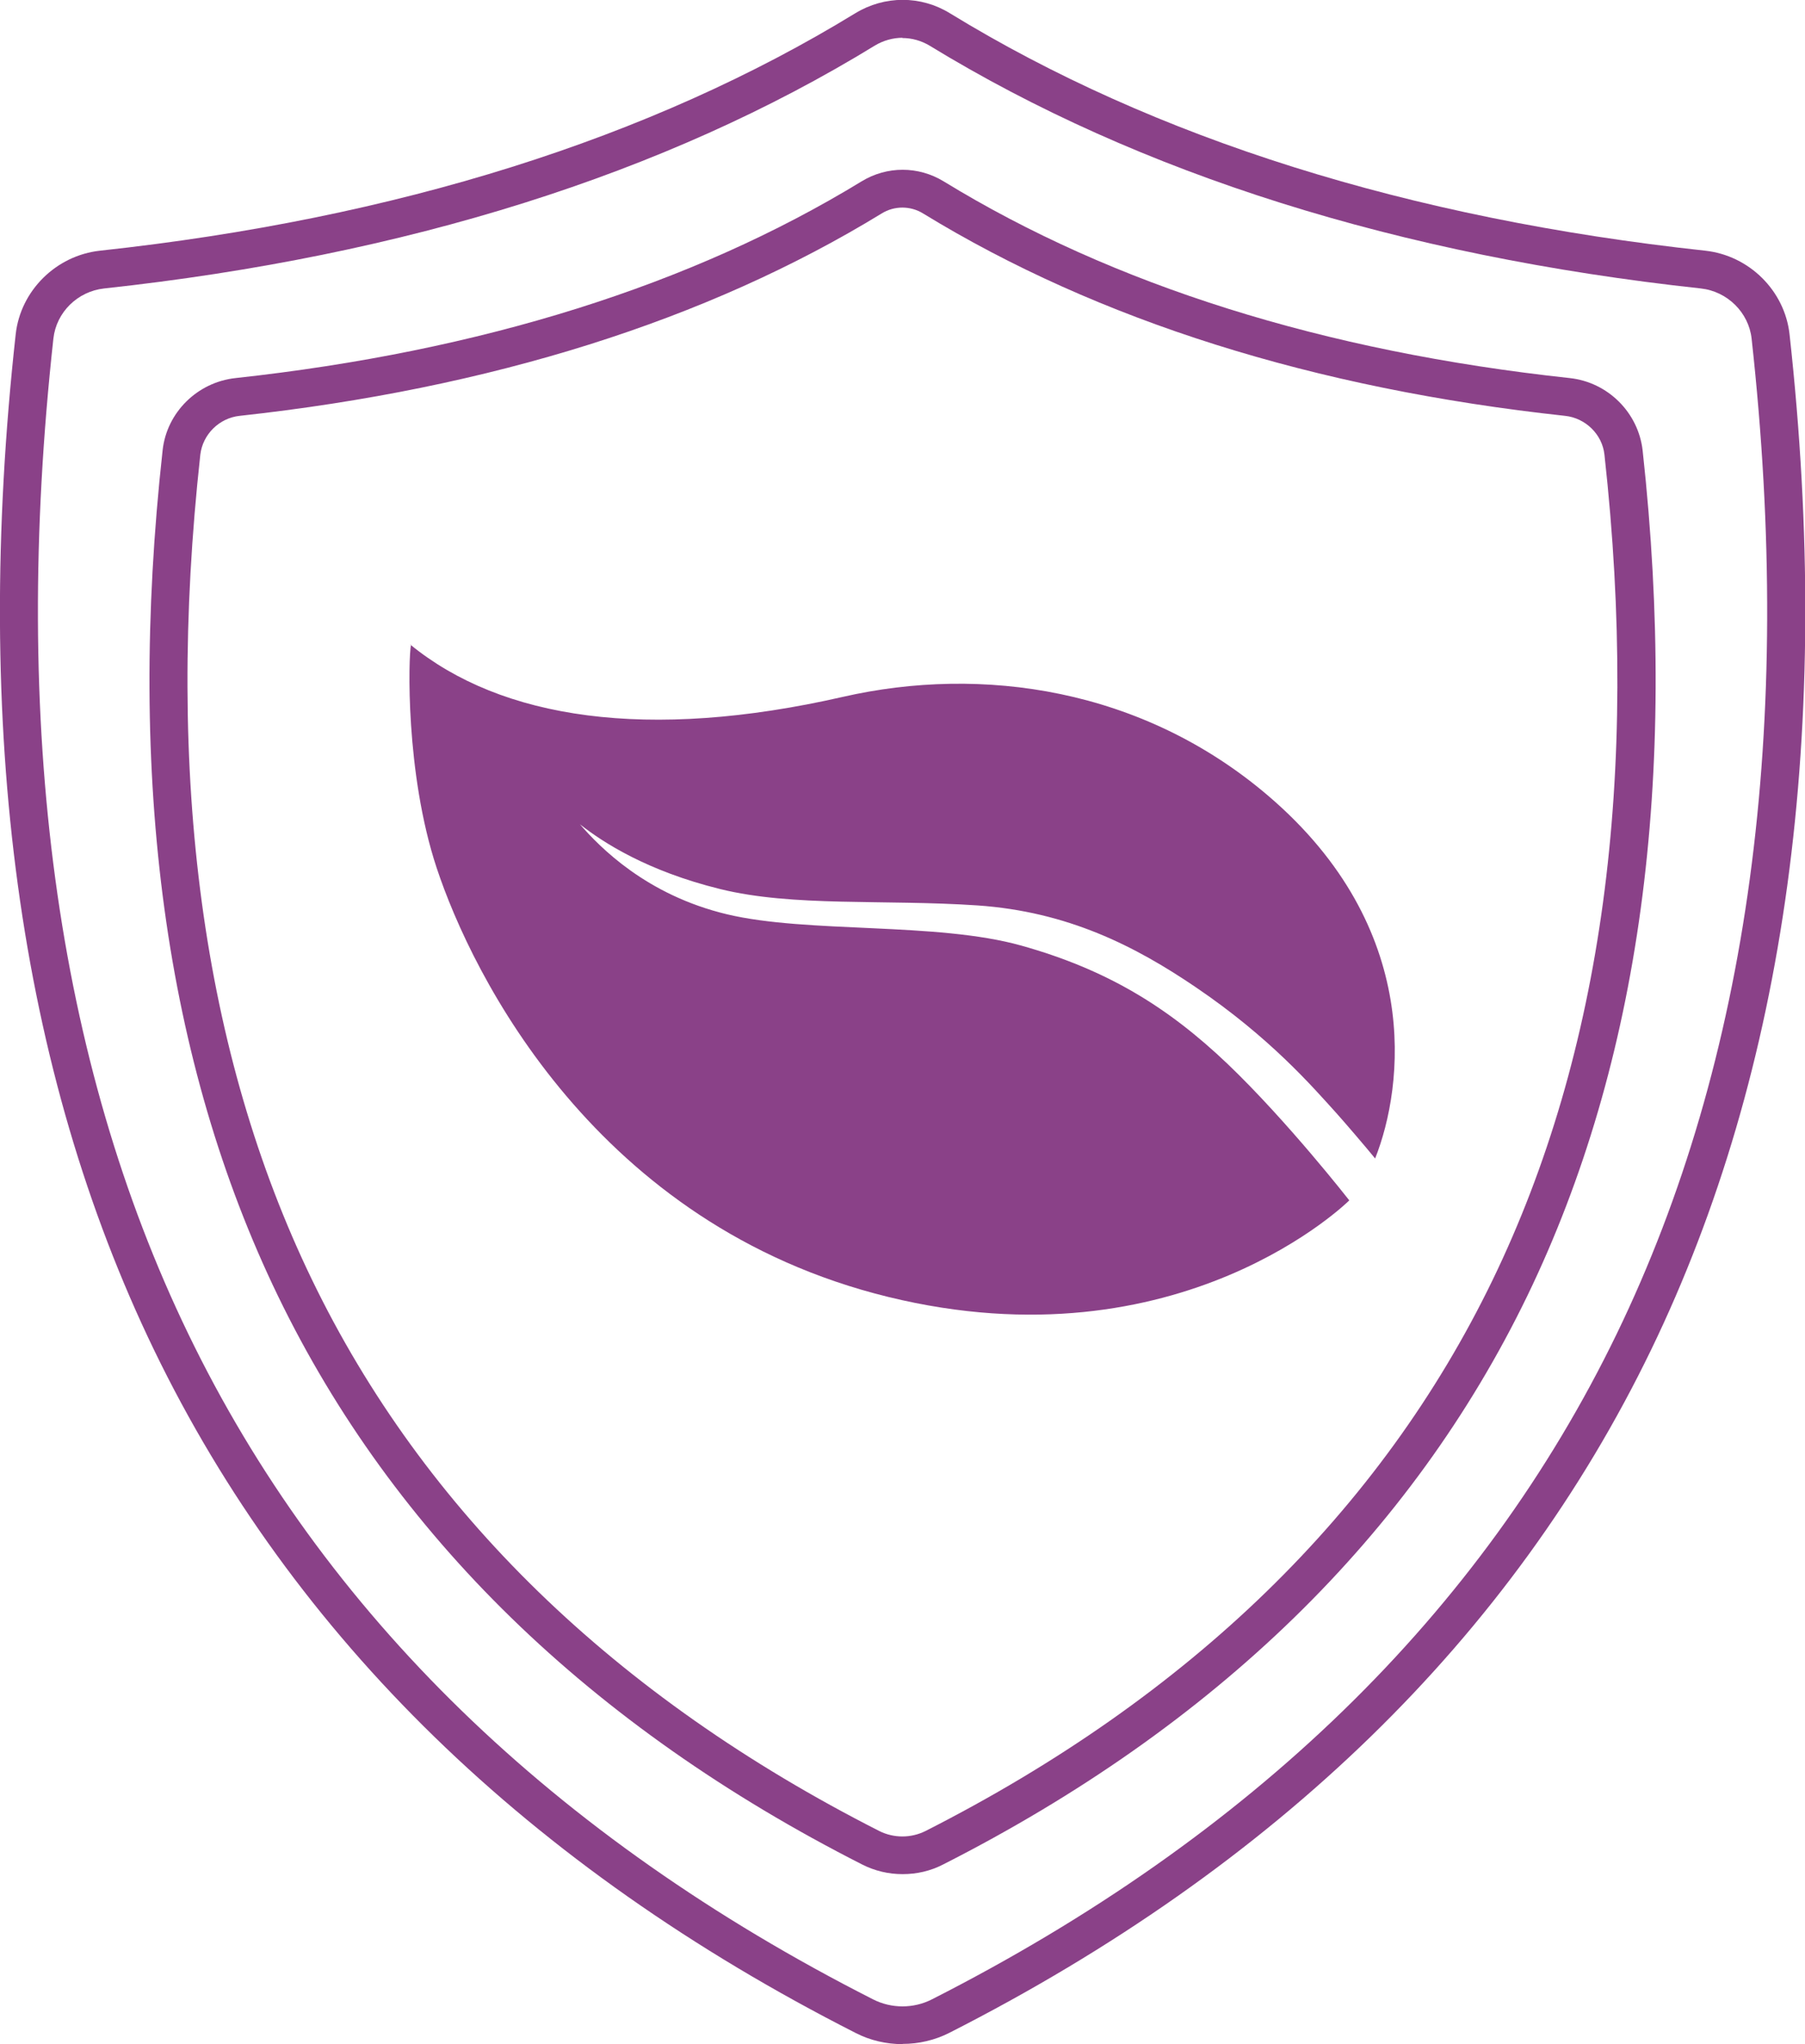 <svg width="53" height="60" viewBox="0 0 53 60" fill="none" xmlns="http://www.w3.org/2000/svg">
<g clip-path="url(#clip0_5299_2491)">
<path d="M12.069 18.921C11.991 19.274 11.899 22.688 12.821 25.473C13.864 28.625 17.504 35.969 26.082 38.068C34.66 40.167 39.619 35.234 39.619 35.234C39.619 35.234 37.81 32.916 36.043 31.226C34.276 29.544 32.488 28.456 29.991 27.756C27.494 27.056 23.719 27.402 21.349 26.837C18.979 26.272 17.61 24.865 17.028 24.194C17.702 24.724 18.994 25.565 21.143 26.095C23.293 26.625 25.947 26.392 28.7 26.576C31.353 26.759 33.333 27.77 35.114 28.979C37.292 30.456 38.526 31.884 39.236 32.668C39.441 32.894 40.144 33.714 40.378 34.004C41.222 31.877 41.783 27.247 37.249 23.367C33.546 20.2 28.834 19.522 24.748 20.455C19.015 21.762 14.722 21.105 12.048 18.921H12.069Z" fill="#8A4188"/>
<path d="M26.5 60C26.031 60 25.556 59.894 25.13 59.675C15.538 54.805 8.606 48.055 4.526 39.63C0.553 31.417 -0.816 21.387 0.461 9.81C0.603 8.531 1.646 7.499 2.937 7.358C11.636 6.417 19.093 4.071 25.116 0.388C25.975 -0.135 27.039 -0.135 27.89 0.388C33.907 4.071 41.371 6.417 50.069 7.358C51.361 7.499 52.404 8.531 52.546 9.81C53.823 21.38 52.453 31.417 48.48 39.623C44.401 48.048 37.469 54.791 27.876 59.668C27.443 59.887 26.975 59.993 26.507 59.993L26.5 60ZM26.5 1.109C26.223 1.109 25.939 1.187 25.691 1.336C19.532 5.11 11.919 7.506 3.058 8.467C2.277 8.552 1.653 9.167 1.568 9.937C0.319 21.303 1.646 31.127 5.527 39.149C9.493 47.355 16.262 53.928 25.634 58.685C26.173 58.961 26.826 58.961 27.365 58.685C36.738 53.921 43.499 47.355 47.473 39.149C51.354 31.134 52.688 21.303 51.432 9.937C51.347 9.174 50.722 8.552 49.942 8.467C41.08 7.506 33.467 5.11 27.301 1.343C27.053 1.194 26.776 1.116 26.493 1.116L26.5 1.109Z" fill="#8A4188"/>
<path d="M26.5 55.01C26.095 55.01 25.691 54.918 25.315 54.727C17.326 50.67 11.558 45.051 8.159 38.033C4.853 31.198 3.71 22.851 4.775 13.217C4.895 12.107 5.796 11.217 6.917 11.097C14.126 10.312 20.313 8.368 25.301 5.322C26.046 4.87 26.961 4.87 27.706 5.322C32.694 8.376 38.881 10.319 46.089 11.097C47.21 11.217 48.104 12.107 48.232 13.217C49.289 22.851 48.154 31.198 44.848 38.033C41.449 45.051 35.681 50.67 27.692 54.727C27.323 54.918 26.918 55.01 26.507 55.01H26.5ZM26.5 6.093C26.287 6.093 26.074 6.149 25.883 6.269C20.753 9.407 14.41 11.401 7.038 12.206C6.435 12.27 5.953 12.751 5.882 13.344C4.846 22.766 5.945 30.915 9.159 37.559C12.444 44.352 18.05 49.801 25.819 53.745C26.244 53.957 26.748 53.957 27.174 53.745C34.943 49.801 40.548 44.352 43.833 37.559C47.047 30.915 48.154 22.766 47.111 13.344C47.047 12.751 46.557 12.27 45.954 12.206C38.583 11.408 32.24 9.407 27.11 6.269C26.918 6.149 26.706 6.093 26.493 6.093H26.5Z" fill="#8A4188"/>
</g>
<defs>
<clipPath id="clip0_5299_2491">
<rect width="53" height="60" fill="white"/>
</clipPath>
</defs>
</svg>
